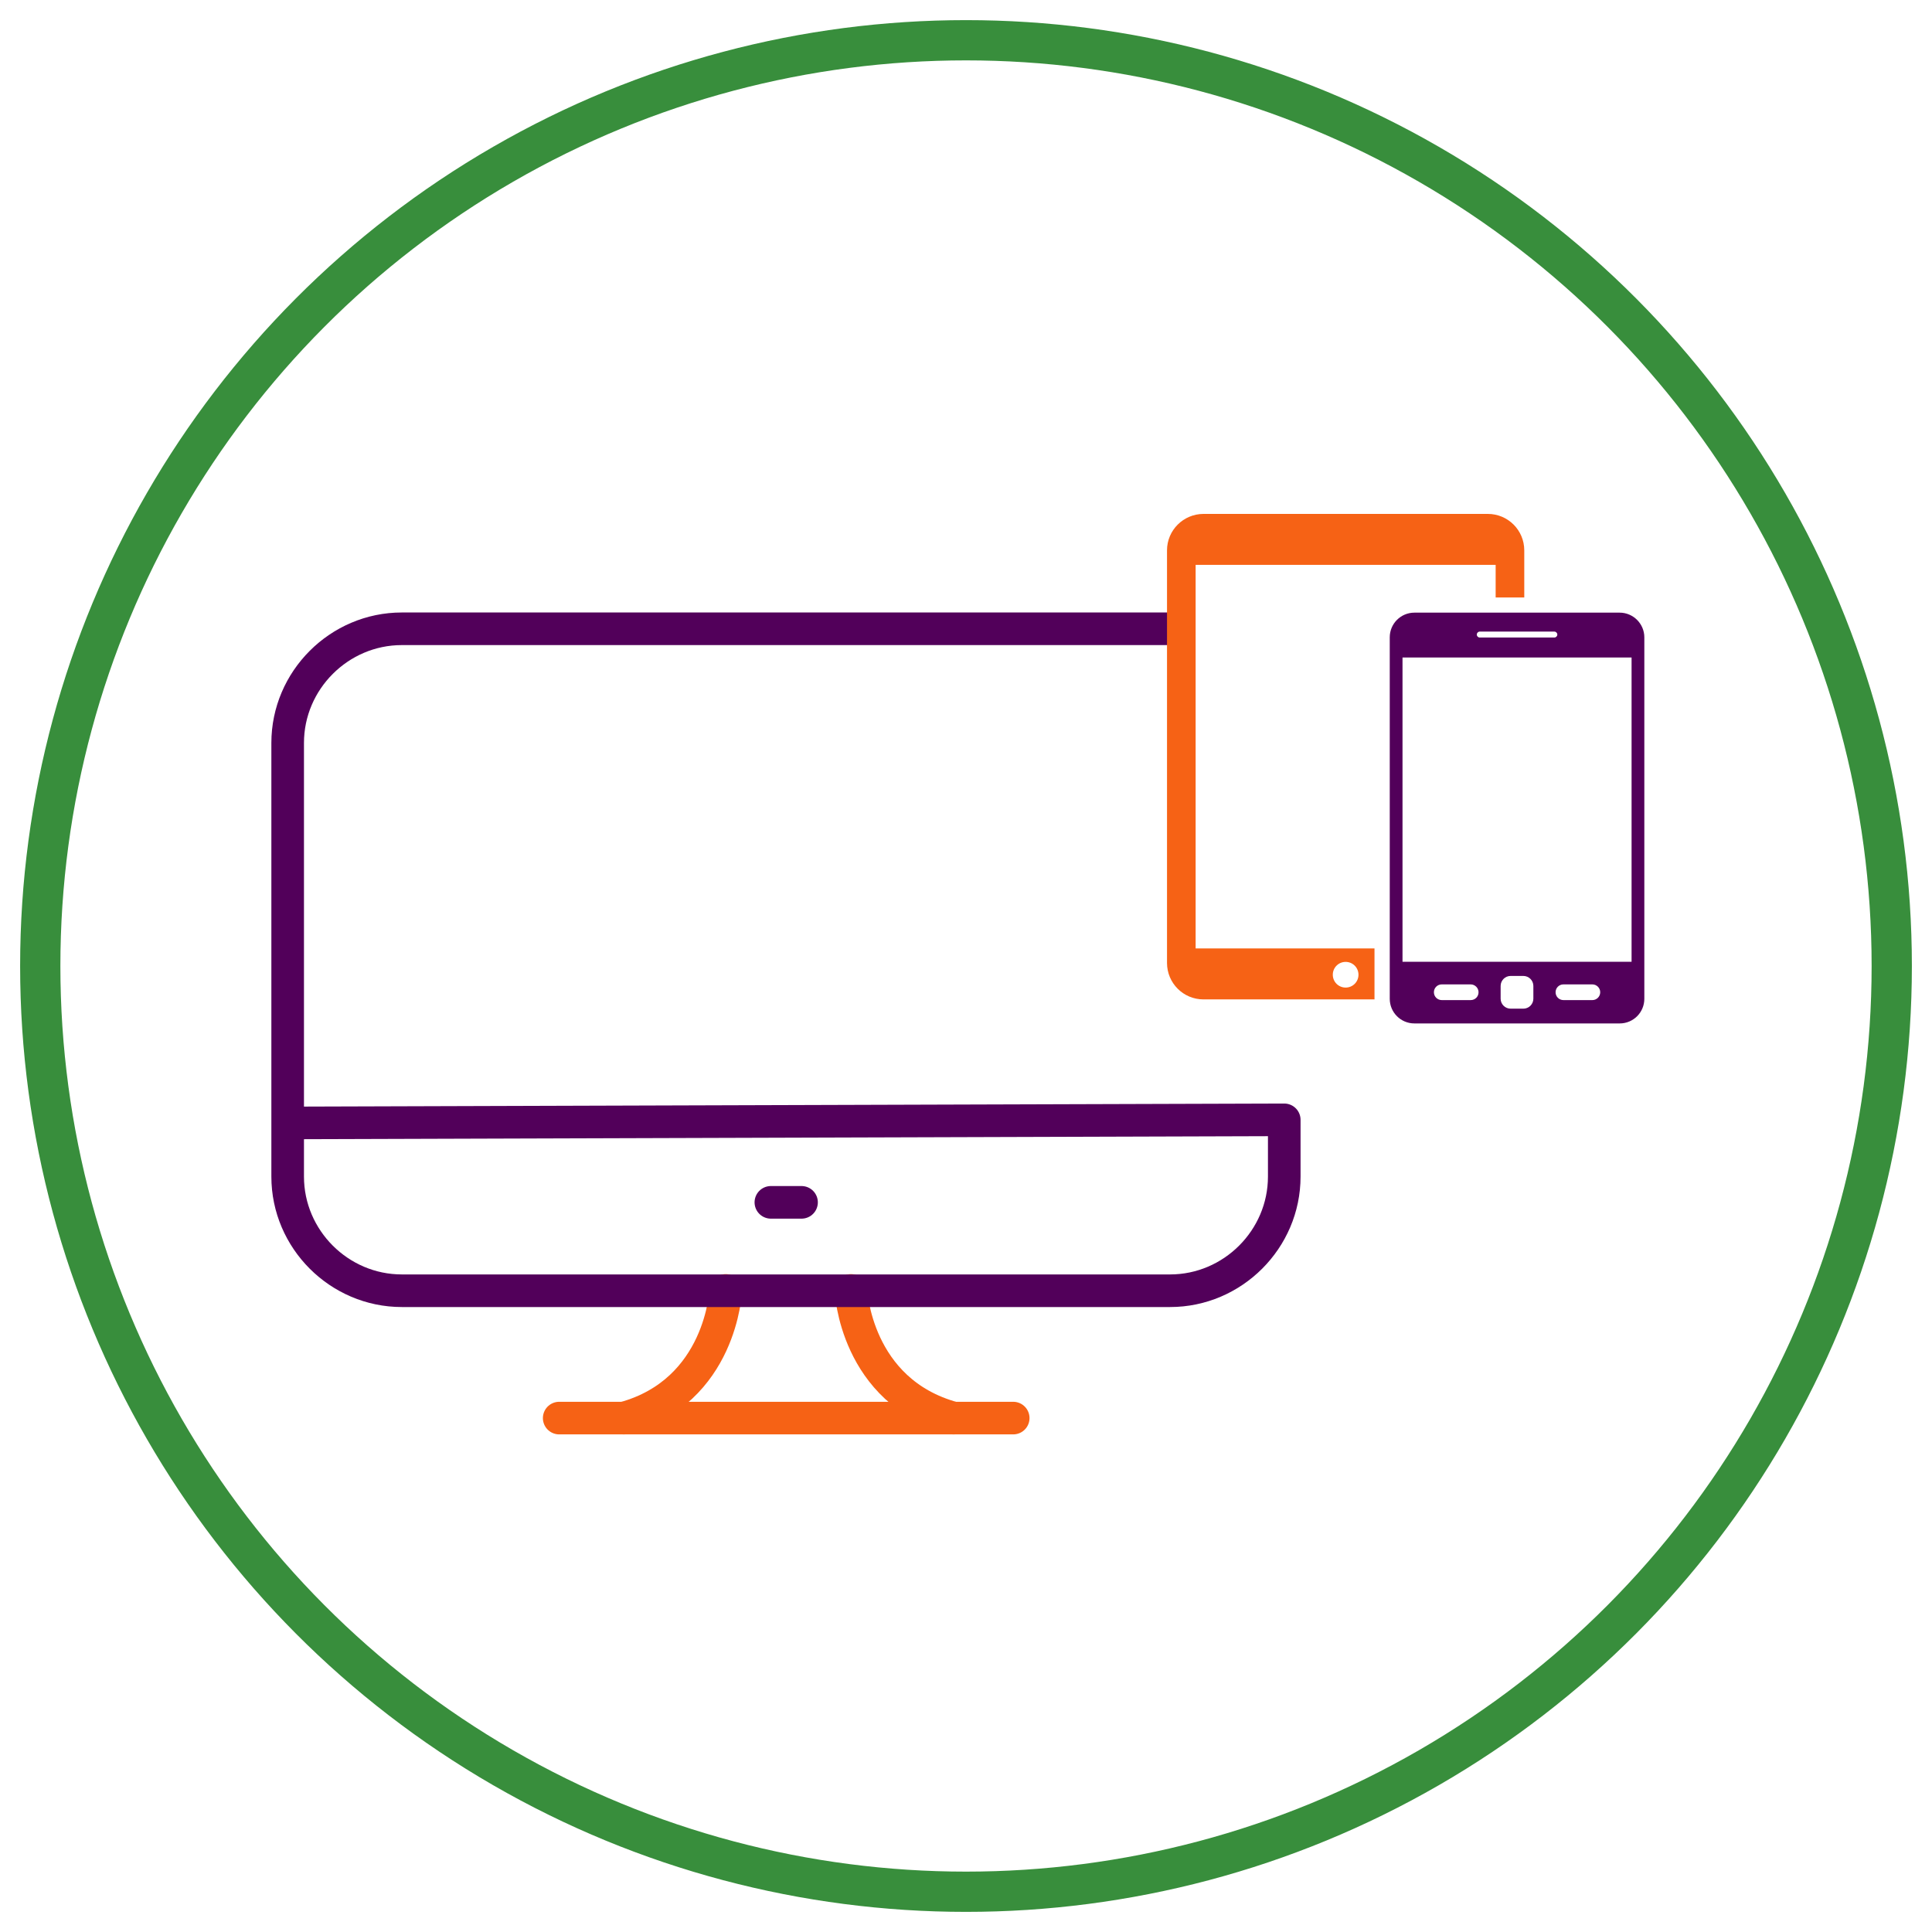 <?xml version="1.0" encoding="UTF-8" standalone="no"?><!DOCTYPE svg PUBLIC "-//W3C//DTD SVG 1.1//EN" "http://www.w3.org/Graphics/SVG/1.1/DTD/svg11.dtd"><svg width="100%" height="100%" viewBox="0 0 48 48" version="1.1" xmlns="http://www.w3.org/2000/svg" xmlns:xlink="http://www.w3.org/1999/xlink" xml:space="preserve" xmlns:serif="http://www.serif.com/" style="fill-rule:evenodd;clip-rule:evenodd;stroke-linecap:round;stroke-linejoin:round;stroke-miterlimit:1.5;"><circle cx="24" cy="24" r="23" style="fill:none;stroke:#388e3c;stroke-width:1px;"/><g id="a2p-whitelabel"><path d="M18.03,32.06c0,0 -0.101,2.508 -2.532,3.172" style="fill:none;stroke:#f66215;stroke-width:0.81px;stroke-miterlimit:4;"/><path d="M21.142,32.06c0,0 0.105,2.508 2.552,3.172" style="fill:none;stroke:#f66215;stroke-width:0.81px;stroke-miterlimit:4;"/><path d="M13.893,35.232l11.28,0" style="fill:none;stroke:#f66215;stroke-width:0.81px;stroke-miterlimit:4;"/><path d="M7.159,27.899l24.748,-0.077l0,1.41c0,1.556 -1.281,2.836 -2.836,2.836l-19.088,0c-1.556,0 -2.836,-1.28 -2.836,-2.836l0,-10.774c0,-1.556 1.28,-2.836 2.836,-2.836l19.096,0" style="fill:none;stroke:#52005a;stroke-width:0.81px;stroke-miterlimit:4;"/><path d="M19.152,29.872l0.762,0" style="fill:none;stroke:#52005a;stroke-width:0.81px;stroke-miterlimit:4;"/><path d="M40.24,15.221l-5.099,0c-0.339,0 -0.613,0.274 -0.613,0.613l0,8.98c0,0.34 0.274,0.613 0.613,0.613l5.099,0c0.34,0 0.613,-0.273 0.613,-0.613l0,-8.98c0,-0.337 -0.276,-0.613 -0.613,-0.613Zm-3.476,0.471l1.853,0c0.041,0 0.074,0.033 0.074,0.074c0,0.04 -0.033,0.073 -0.074,0.073l-1.853,0c-0.041,0 -0.073,-0.033 -0.073,-0.073c0,-0.041 0.032,-0.074 0.073,-0.074Zm-0.225,9.155l-0.719,0c-0.107,0 -0.195,-0.086 -0.195,-0.195c0,-0.108 0.086,-0.195 0.195,-0.195l0.719,0c0.106,0 0.195,0.087 0.195,0.195c0,0.109 -0.086,0.195 -0.195,0.195Zm1.557,-0.035c0,0.137 -0.112,0.248 -0.248,0.248l-0.317,0c-0.137,0 -0.248,-0.111 -0.248,-0.248l0,-0.317c0,-0.136 0.111,-0.248 0.248,-0.248l0.317,0c0.136,0 0.248,0.112 0.248,0.248l0,0.317Zm1.466,0.035l-0.719,0c-0.107,0 -0.195,-0.086 -0.195,-0.195c0,-0.108 0.086,-0.195 0.195,-0.195l0.719,0c0.106,0 0.195,0.087 0.195,0.195c0,0.109 -0.089,0.195 -0.195,0.195Zm0.974,-0.952l-5.691,0l0,-7.56l5.691,0l0,7.56Z" style="fill:#52005a;fill-rule:nonzero;"/><path d="M34.149,24.814l0,-1.25l-4.444,0l0,-9.53l7.454,0l0,0.81l0.711,0l0,-1.17c0,-0.501 -0.405,-0.906 -0.906,-0.906l-7.061,0c-0.502,0 -0.909,0.405 -0.909,0.906l0,10.249c0,0.502 0.405,0.907 0.906,0.907l4.249,0c0.002,-0.005 0,-0.011 0,-0.016Zm-0.717,-0.278c-0.177,0 -0.319,-0.142 -0.319,-0.319c0,-0.177 0.142,-0.319 0.319,-0.319c0.177,0 0.319,0.142 0.319,0.319c0,0.177 -0.142,0.319 -0.319,0.319Z" style="fill:#f66215;fill-rule:nonzero;"/></g></svg>